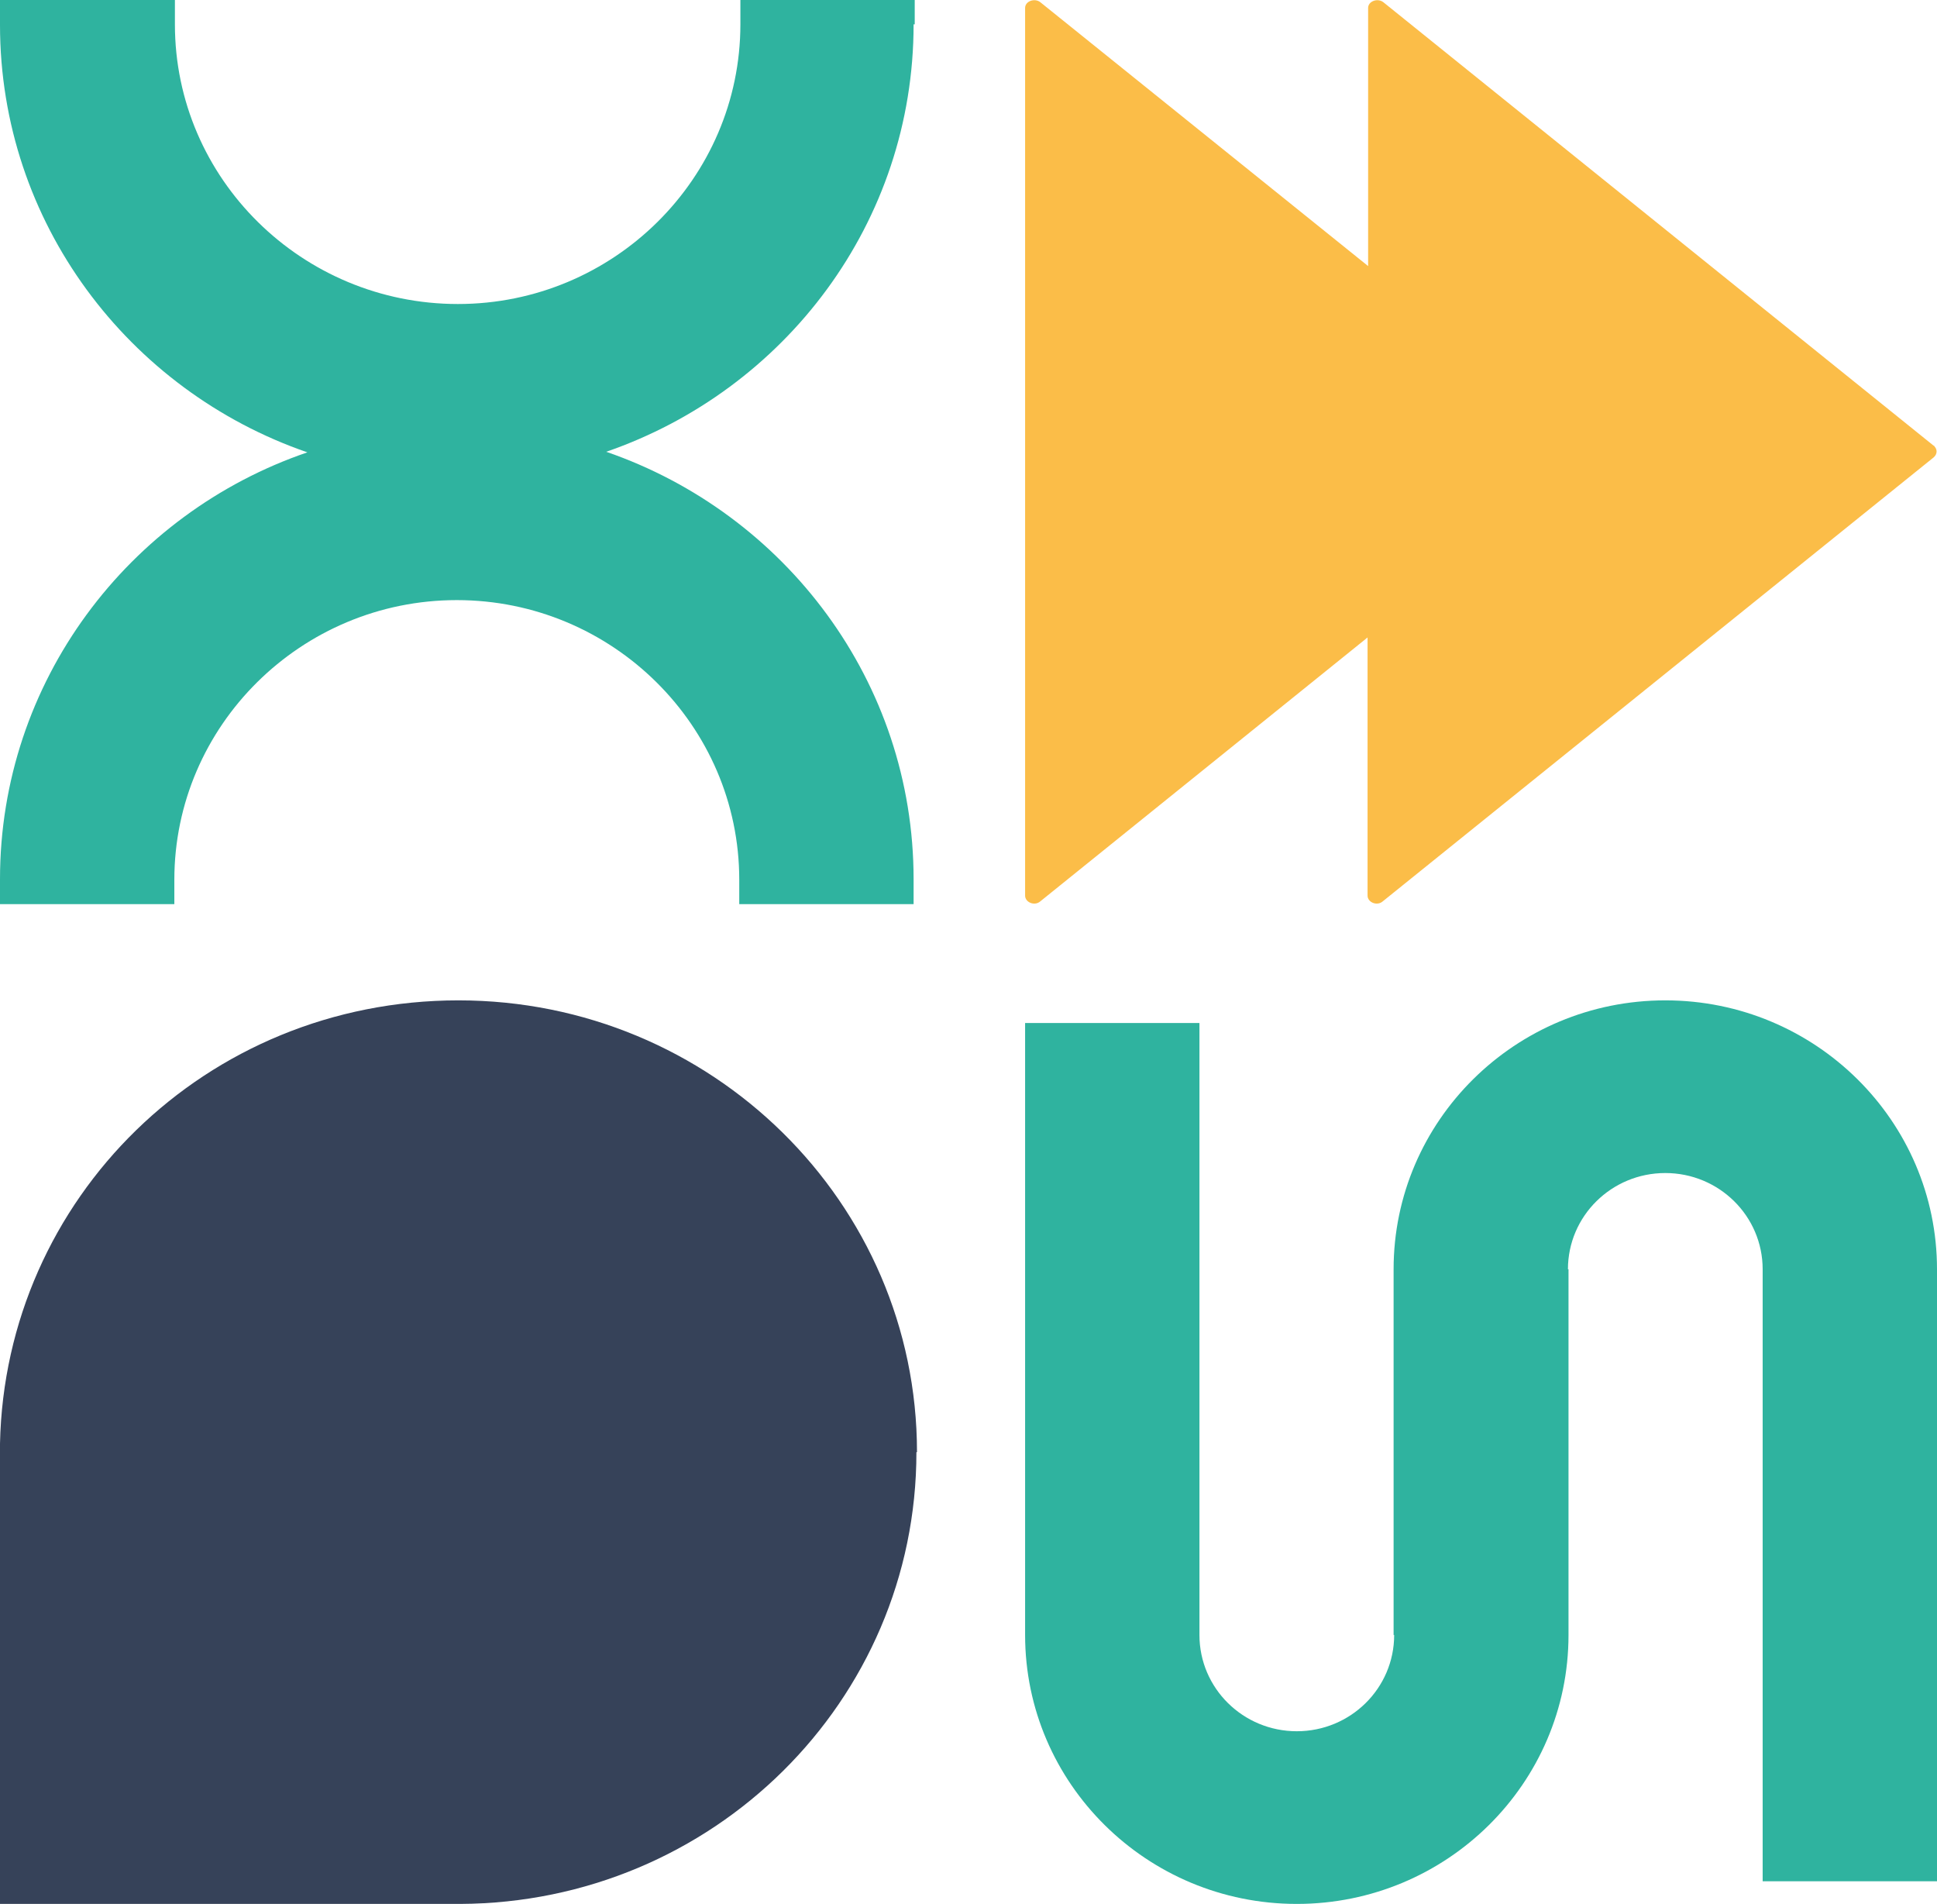 <svg xmlns="http://www.w3.org/2000/svg" id="Calque_1" viewBox="0 0 342.2 336.3"><defs><style>      .st0 {        fill: #2fb39f;      }      .st1 {        fill: #fbbd48;      }      .st2 {        fill: #364259;      }    </style></defs><path class="st1" d="M341.7,78.8L244.4.4c-1-.8-2.7-.2-2.7,1v45.6L183.8.4c-1-.8-2.7-.2-2.7,1v156.8c0,1.2,1.7,1.9,2.7,1l57.8-46.6v45.6c0,1.2,1.7,1.9,2.7,1l97.3-78.4c.7-.6.7-1.5,0-2.1h.1Z"></path><path class="st0" d="M294.2,176.7c-26.5,0-48,21.3-48,47.5v64.6h.1c0,9.4-7.7,17-17.2,17s-17.2-7.6-17.2-17h0v-108.1h-30.8v108.1h0c0,26.2,21.5,47.5,48,47.5s48-21.3,48-47.5v-64.6h-.1c0-9.4,7.7-17,17.2-17s17.2,7.6,17.2,17h0v108.1h30.8v-108.1h0c0-26.2-21.5-47.5-48-47.5h0Z"></path><path class="st0" d="M161.6,4.4h0V0h-30.8v4.3h0c0,27.2-22.4,49.4-49.9,49.4S30.9,31.6,30.9,4.3h0V0H0v4.4h0c0,34.9,22.7,64.6,54.3,75.5C22.7,90.7,0,120.4,0,155.3h0v4.4h30.8v-4.3h0c0-27.2,22.4-49.4,49.9-49.4s49.9,22.2,49.9,49.4h0v4.3h30.8v-4.4h0c0-34.9-22.7-64.6-54.3-75.5,31.6-10.9,54.3-40.5,54.3-75.5h.2Z"></path><path class="st2" d="M162,256.5c0-44.1-36.3-79.8-81-79.8S.9,211.7,0,255v81.3h81.3c44.6-.2,80.6-35.8,80.6-79.8h.1Z"></path></svg>